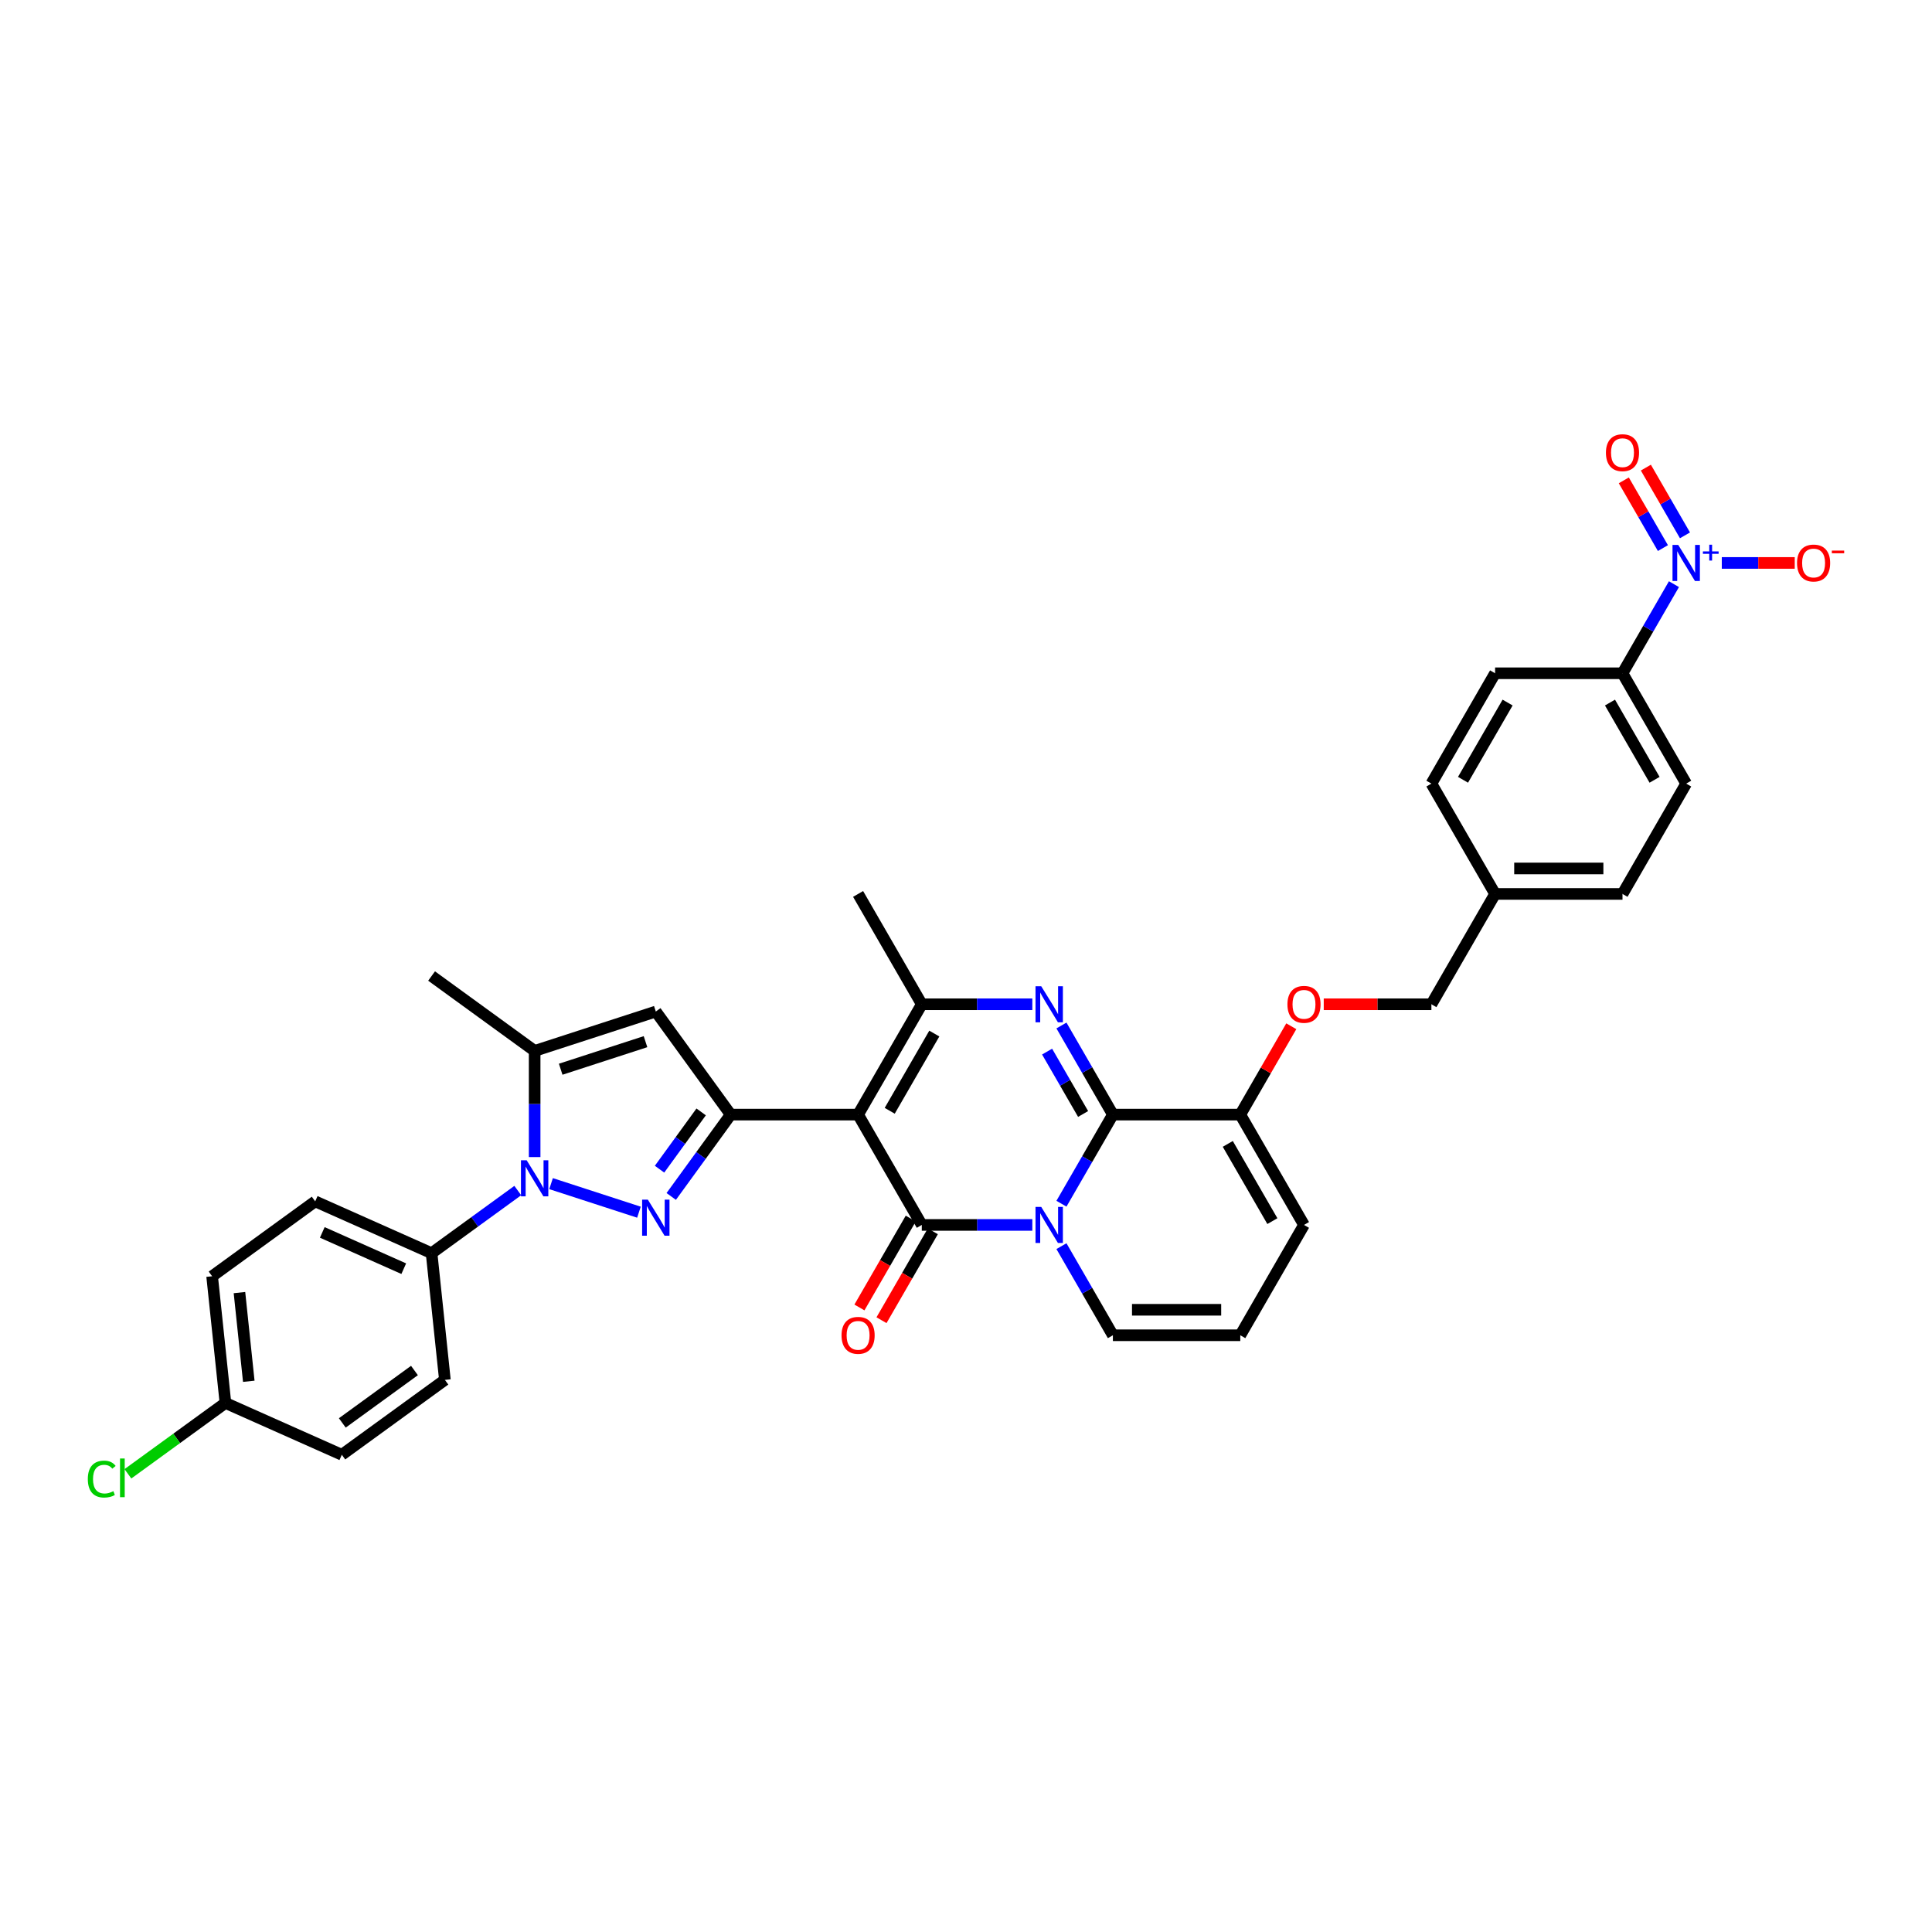 <?xml version='1.0' encoding='iso-8859-1'?>
<svg version='1.1' baseProfile='full'
              xmlns='http://www.w3.org/2000/svg'
                      xmlns:rdkit='http://www.rdkit.org/xml'
                      xmlns:xlink='http://www.w3.org/1999/xlink'
                  xml:space='preserve'
width='1000px' height='1000px' viewBox='0 0 1000 1000'>
<!-- END OF HEADER -->
<rect style='opacity:1.0;fill:#FFFFFF;stroke:none' width='1000' height='1000' x='0' y='0'> </rect>
<path class='bond-0' d='M 674.945,634.023 L 641.974,691.13' style='fill:none;fill-rule:evenodd;stroke:#000000;stroke-width:6px;stroke-linecap:butt;stroke-linejoin:miter;stroke-opacity:1' />
<path class='bond-1' d='M 674.945,634.023 L 641.974,576.915' style='fill:none;fill-rule:evenodd;stroke:#000000;stroke-width:6px;stroke-linecap:butt;stroke-linejoin:miter;stroke-opacity:1' />
<path class='bond-1' d='M 658.578,632.051 L 635.498,592.076' style='fill:none;fill-rule:evenodd;stroke:#000000;stroke-width:6px;stroke-linecap:butt;stroke-linejoin:miter;stroke-opacity:1' />
<path class='bond-2' d='M 641.974,691.13 L 576.032,691.13' style='fill:none;fill-rule:evenodd;stroke:#000000;stroke-width:6px;stroke-linecap:butt;stroke-linejoin:miter;stroke-opacity:1' />
<path class='bond-2' d='M 632.083,677.942 L 585.923,677.942' style='fill:none;fill-rule:evenodd;stroke:#000000;stroke-width:6px;stroke-linecap:butt;stroke-linejoin:miter;stroke-opacity:1' />
<path class='bond-3' d='M 576.032,691.13 L 562.718,668.07' style='fill:none;fill-rule:evenodd;stroke:#000000;stroke-width:6px;stroke-linecap:butt;stroke-linejoin:miter;stroke-opacity:1' />
<path class='bond-3' d='M 562.718,668.07 L 549.404,645.009' style='fill:none;fill-rule:evenodd;stroke:#0000FF;stroke-width:6px;stroke-linecap:butt;stroke-linejoin:miter;stroke-opacity:1' />
<path class='bond-4' d='M 641.974,576.915 L 576.032,576.915' style='fill:none;fill-rule:evenodd;stroke:#000000;stroke-width:6px;stroke-linecap:butt;stroke-linejoin:miter;stroke-opacity:1' />
<path class='bond-5' d='M 641.974,576.915 L 655.174,554.052' style='fill:none;fill-rule:evenodd;stroke:#000000;stroke-width:6px;stroke-linecap:butt;stroke-linejoin:miter;stroke-opacity:1' />
<path class='bond-5' d='M 655.174,554.052 L 668.374,531.189' style='fill:none;fill-rule:evenodd;stroke:#FF0000;stroke-width:6px;stroke-linecap:butt;stroke-linejoin:miter;stroke-opacity:1' />
<path class='bond-6' d='M 576.032,576.915 L 562.718,599.976' style='fill:none;fill-rule:evenodd;stroke:#000000;stroke-width:6px;stroke-linecap:butt;stroke-linejoin:miter;stroke-opacity:1' />
<path class='bond-6' d='M 562.718,599.976 L 549.404,623.037' style='fill:none;fill-rule:evenodd;stroke:#0000FF;stroke-width:6px;stroke-linecap:butt;stroke-linejoin:miter;stroke-opacity:1' />
<path class='bond-7' d='M 576.032,576.915 L 562.718,553.854' style='fill:none;fill-rule:evenodd;stroke:#000000;stroke-width:6px;stroke-linecap:butt;stroke-linejoin:miter;stroke-opacity:1' />
<path class='bond-7' d='M 562.718,553.854 L 549.404,530.794' style='fill:none;fill-rule:evenodd;stroke:#0000FF;stroke-width:6px;stroke-linecap:butt;stroke-linejoin:miter;stroke-opacity:1' />
<path class='bond-7' d='M 560.616,576.591 L 551.296,560.449' style='fill:none;fill-rule:evenodd;stroke:#000000;stroke-width:6px;stroke-linecap:butt;stroke-linejoin:miter;stroke-opacity:1' />
<path class='bond-7' d='M 551.296,560.449 L 541.976,544.306' style='fill:none;fill-rule:evenodd;stroke:#0000FF;stroke-width:6px;stroke-linecap:butt;stroke-linejoin:miter;stroke-opacity:1' />
<path class='bond-8' d='M 534.33,634.023 L 505.724,634.023' style='fill:none;fill-rule:evenodd;stroke:#0000FF;stroke-width:6px;stroke-linecap:butt;stroke-linejoin:miter;stroke-opacity:1' />
<path class='bond-8' d='M 505.724,634.023 L 477.119,634.023' style='fill:none;fill-rule:evenodd;stroke:#000000;stroke-width:6px;stroke-linecap:butt;stroke-linejoin:miter;stroke-opacity:1' />
<path class='bond-9' d='M 477.119,634.023 L 444.148,576.915' style='fill:none;fill-rule:evenodd;stroke:#000000;stroke-width:6px;stroke-linecap:butt;stroke-linejoin:miter;stroke-opacity:1' />
<path class='bond-10' d='M 471.408,630.726 L 458.124,653.734' style='fill:none;fill-rule:evenodd;stroke:#000000;stroke-width:6px;stroke-linecap:butt;stroke-linejoin:miter;stroke-opacity:1' />
<path class='bond-10' d='M 458.124,653.734 L 444.841,676.742' style='fill:none;fill-rule:evenodd;stroke:#FF0000;stroke-width:6px;stroke-linecap:butt;stroke-linejoin:miter;stroke-opacity:1' />
<path class='bond-10' d='M 482.83,637.32 L 469.546,660.328' style='fill:none;fill-rule:evenodd;stroke:#000000;stroke-width:6px;stroke-linecap:butt;stroke-linejoin:miter;stroke-opacity:1' />
<path class='bond-10' d='M 469.546,660.328 L 456.262,683.336' style='fill:none;fill-rule:evenodd;stroke:#FF0000;stroke-width:6px;stroke-linecap:butt;stroke-linejoin:miter;stroke-opacity:1' />
<path class='bond-11' d='M 444.148,576.915 L 477.119,519.808' style='fill:none;fill-rule:evenodd;stroke:#000000;stroke-width:6px;stroke-linecap:butt;stroke-linejoin:miter;stroke-opacity:1' />
<path class='bond-11' d='M 460.515,574.943 L 483.595,534.968' style='fill:none;fill-rule:evenodd;stroke:#000000;stroke-width:6px;stroke-linecap:butt;stroke-linejoin:miter;stroke-opacity:1' />
<path class='bond-12' d='M 444.148,576.915 L 378.206,576.915' style='fill:none;fill-rule:evenodd;stroke:#000000;stroke-width:6px;stroke-linecap:butt;stroke-linejoin:miter;stroke-opacity:1' />
<path class='bond-13' d='M 477.119,519.808 L 505.724,519.808' style='fill:none;fill-rule:evenodd;stroke:#000000;stroke-width:6px;stroke-linecap:butt;stroke-linejoin:miter;stroke-opacity:1' />
<path class='bond-13' d='M 505.724,519.808 L 534.33,519.808' style='fill:none;fill-rule:evenodd;stroke:#0000FF;stroke-width:6px;stroke-linecap:butt;stroke-linejoin:miter;stroke-opacity:1' />
<path class='bond-14' d='M 477.119,519.808 L 444.148,462.7' style='fill:none;fill-rule:evenodd;stroke:#000000;stroke-width:6px;stroke-linecap:butt;stroke-linejoin:miter;stroke-opacity:1' />
<path class='bond-15' d='M 685.166,519.808 L 713.027,519.808' style='fill:none;fill-rule:evenodd;stroke:#FF0000;stroke-width:6px;stroke-linecap:butt;stroke-linejoin:miter;stroke-opacity:1' />
<path class='bond-15' d='M 713.027,519.808 L 740.887,519.808' style='fill:none;fill-rule:evenodd;stroke:#000000;stroke-width:6px;stroke-linecap:butt;stroke-linejoin:miter;stroke-opacity:1' />
<path class='bond-16' d='M 378.206,576.915 L 362.817,598.096' style='fill:none;fill-rule:evenodd;stroke:#000000;stroke-width:6px;stroke-linecap:butt;stroke-linejoin:miter;stroke-opacity:1' />
<path class='bond-16' d='M 362.817,598.096 L 347.428,619.278' style='fill:none;fill-rule:evenodd;stroke:#0000FF;stroke-width:6px;stroke-linecap:butt;stroke-linejoin:miter;stroke-opacity:1' />
<path class='bond-16' d='M 362.919,575.518 L 352.147,590.344' style='fill:none;fill-rule:evenodd;stroke:#000000;stroke-width:6px;stroke-linecap:butt;stroke-linejoin:miter;stroke-opacity:1' />
<path class='bond-16' d='M 352.147,590.344 L 341.375,605.171' style='fill:none;fill-rule:evenodd;stroke:#0000FF;stroke-width:6px;stroke-linecap:butt;stroke-linejoin:miter;stroke-opacity:1' />
<path class='bond-17' d='M 378.206,576.915 L 339.446,523.567' style='fill:none;fill-rule:evenodd;stroke:#000000;stroke-width:6px;stroke-linecap:butt;stroke-linejoin:miter;stroke-opacity:1' />
<path class='bond-18' d='M 330.715,627.427 L 285.232,612.649' style='fill:none;fill-rule:evenodd;stroke:#0000FF;stroke-width:6px;stroke-linecap:butt;stroke-linejoin:miter;stroke-opacity:1' />
<path class='bond-19' d='M 276.731,598.9 L 276.731,571.422' style='fill:none;fill-rule:evenodd;stroke:#0000FF;stroke-width:6px;stroke-linecap:butt;stroke-linejoin:miter;stroke-opacity:1' />
<path class='bond-19' d='M 276.731,571.422 L 276.731,543.944' style='fill:none;fill-rule:evenodd;stroke:#000000;stroke-width:6px;stroke-linecap:butt;stroke-linejoin:miter;stroke-opacity:1' />
<path class='bond-20' d='M 268,616.23 L 245.692,632.438' style='fill:none;fill-rule:evenodd;stroke:#0000FF;stroke-width:6px;stroke-linecap:butt;stroke-linejoin:miter;stroke-opacity:1' />
<path class='bond-20' d='M 245.692,632.438 L 223.383,648.646' style='fill:none;fill-rule:evenodd;stroke:#000000;stroke-width:6px;stroke-linecap:butt;stroke-linejoin:miter;stroke-opacity:1' />
<path class='bond-21' d='M 276.731,543.944 L 339.446,523.567' style='fill:none;fill-rule:evenodd;stroke:#000000;stroke-width:6px;stroke-linecap:butt;stroke-linejoin:miter;stroke-opacity:1' />
<path class='bond-21' d='M 290.214,553.431 L 334.114,539.166' style='fill:none;fill-rule:evenodd;stroke:#000000;stroke-width:6px;stroke-linecap:butt;stroke-linejoin:miter;stroke-opacity:1' />
<path class='bond-22' d='M 276.731,543.944 L 223.383,505.184' style='fill:none;fill-rule:evenodd;stroke:#000000;stroke-width:6px;stroke-linecap:butt;stroke-linejoin:miter;stroke-opacity:1' />
<path class='bond-23' d='M 839.8,462.7 L 773.858,462.7' style='fill:none;fill-rule:evenodd;stroke:#000000;stroke-width:6px;stroke-linecap:butt;stroke-linejoin:miter;stroke-opacity:1' />
<path class='bond-23' d='M 829.909,449.512 L 783.75,449.512' style='fill:none;fill-rule:evenodd;stroke:#000000;stroke-width:6px;stroke-linecap:butt;stroke-linejoin:miter;stroke-opacity:1' />
<path class='bond-24' d='M 839.8,462.7 L 872.771,405.593' style='fill:none;fill-rule:evenodd;stroke:#000000;stroke-width:6px;stroke-linecap:butt;stroke-linejoin:miter;stroke-opacity:1' />
<path class='bond-25' d='M 773.858,462.7 L 740.887,405.593' style='fill:none;fill-rule:evenodd;stroke:#000000;stroke-width:6px;stroke-linecap:butt;stroke-linejoin:miter;stroke-opacity:1' />
<path class='bond-26' d='M 773.858,462.7 L 740.887,519.808' style='fill:none;fill-rule:evenodd;stroke:#000000;stroke-width:6px;stroke-linecap:butt;stroke-linejoin:miter;stroke-opacity:1' />
<path class='bond-27' d='M 223.383,648.646 L 163.142,621.825' style='fill:none;fill-rule:evenodd;stroke:#000000;stroke-width:6px;stroke-linecap:butt;stroke-linejoin:miter;stroke-opacity:1' />
<path class='bond-27' d='M 208.983,656.671 L 166.814,637.896' style='fill:none;fill-rule:evenodd;stroke:#000000;stroke-width:6px;stroke-linecap:butt;stroke-linejoin:miter;stroke-opacity:1' />
<path class='bond-28' d='M 223.383,648.646 L 230.276,714.227' style='fill:none;fill-rule:evenodd;stroke:#000000;stroke-width:6px;stroke-linecap:butt;stroke-linejoin:miter;stroke-opacity:1' />
<path class='bond-29' d='M 163.142,621.825 L 109.794,660.585' style='fill:none;fill-rule:evenodd;stroke:#000000;stroke-width:6px;stroke-linecap:butt;stroke-linejoin:miter;stroke-opacity:1' />
<path class='bond-30' d='M 109.794,660.585 L 116.686,726.166' style='fill:none;fill-rule:evenodd;stroke:#000000;stroke-width:6px;stroke-linecap:butt;stroke-linejoin:miter;stroke-opacity:1' />
<path class='bond-30' d='M 123.944,669.043 L 128.769,714.95' style='fill:none;fill-rule:evenodd;stroke:#000000;stroke-width:6px;stroke-linecap:butt;stroke-linejoin:miter;stroke-opacity:1' />
<path class='bond-31' d='M 116.686,726.166 L 176.927,752.987' style='fill:none;fill-rule:evenodd;stroke:#000000;stroke-width:6px;stroke-linecap:butt;stroke-linejoin:miter;stroke-opacity:1' />
<path class='bond-32' d='M 116.686,726.166 L 91.443,744.506' style='fill:none;fill-rule:evenodd;stroke:#000000;stroke-width:6px;stroke-linecap:butt;stroke-linejoin:miter;stroke-opacity:1' />
<path class='bond-32' d='M 91.443,744.506 L 66.2,762.846' style='fill:none;fill-rule:evenodd;stroke:#00CC00;stroke-width:6px;stroke-linecap:butt;stroke-linejoin:miter;stroke-opacity:1' />
<path class='bond-33' d='M 176.927,752.987 L 230.276,714.227' style='fill:none;fill-rule:evenodd;stroke:#000000;stroke-width:6px;stroke-linecap:butt;stroke-linejoin:miter;stroke-opacity:1' />
<path class='bond-33' d='M 177.178,736.503 L 214.522,709.371' style='fill:none;fill-rule:evenodd;stroke:#000000;stroke-width:6px;stroke-linecap:butt;stroke-linejoin:miter;stroke-opacity:1' />
<path class='bond-34' d='M 740.887,405.593 L 773.858,348.485' style='fill:none;fill-rule:evenodd;stroke:#000000;stroke-width:6px;stroke-linecap:butt;stroke-linejoin:miter;stroke-opacity:1' />
<path class='bond-34' d='M 757.254,403.621 L 780.334,363.645' style='fill:none;fill-rule:evenodd;stroke:#000000;stroke-width:6px;stroke-linecap:butt;stroke-linejoin:miter;stroke-opacity:1' />
<path class='bond-35' d='M 773.858,348.485 L 839.8,348.485' style='fill:none;fill-rule:evenodd;stroke:#000000;stroke-width:6px;stroke-linecap:butt;stroke-linejoin:miter;stroke-opacity:1' />
<path class='bond-36' d='M 839.8,348.485 L 872.771,405.593' style='fill:none;fill-rule:evenodd;stroke:#000000;stroke-width:6px;stroke-linecap:butt;stroke-linejoin:miter;stroke-opacity:1' />
<path class='bond-36' d='M 833.325,363.645 L 856.404,403.621' style='fill:none;fill-rule:evenodd;stroke:#000000;stroke-width:6px;stroke-linecap:butt;stroke-linejoin:miter;stroke-opacity:1' />
<path class='bond-37' d='M 839.8,348.485 L 853.115,325.424' style='fill:none;fill-rule:evenodd;stroke:#000000;stroke-width:6px;stroke-linecap:butt;stroke-linejoin:miter;stroke-opacity:1' />
<path class='bond-37' d='M 853.115,325.424 L 866.429,302.364' style='fill:none;fill-rule:evenodd;stroke:#0000FF;stroke-width:6px;stroke-linecap:butt;stroke-linejoin:miter;stroke-opacity:1' />
<path class='bond-38' d='M 891.199,291.378 L 910.076,291.378' style='fill:none;fill-rule:evenodd;stroke:#0000FF;stroke-width:6px;stroke-linecap:butt;stroke-linejoin:miter;stroke-opacity:1' />
<path class='bond-38' d='M 910.076,291.378 L 928.953,291.378' style='fill:none;fill-rule:evenodd;stroke:#FF0000;stroke-width:6px;stroke-linecap:butt;stroke-linejoin:miter;stroke-opacity:1' />
<path class='bond-39' d='M 872.139,277.094 L 862.019,259.566' style='fill:none;fill-rule:evenodd;stroke:#0000FF;stroke-width:6px;stroke-linecap:butt;stroke-linejoin:miter;stroke-opacity:1' />
<path class='bond-39' d='M 862.019,259.566 L 851.899,242.037' style='fill:none;fill-rule:evenodd;stroke:#FF0000;stroke-width:6px;stroke-linecap:butt;stroke-linejoin:miter;stroke-opacity:1' />
<path class='bond-39' d='M 860.718,283.689 L 850.598,266.16' style='fill:none;fill-rule:evenodd;stroke:#0000FF;stroke-width:6px;stroke-linecap:butt;stroke-linejoin:miter;stroke-opacity:1' />
<path class='bond-39' d='M 850.598,266.16 L 840.478,248.632' style='fill:none;fill-rule:evenodd;stroke:#FF0000;stroke-width:6px;stroke-linecap:butt;stroke-linejoin:miter;stroke-opacity:1' />
<path  class='atom-5' d='M 538.933 624.685
L 545.052 634.577
Q 545.659 635.553, 546.635 637.32
Q 547.611 639.087, 547.664 639.193
L 547.664 624.685
L 550.143 624.685
L 550.143 643.36
L 547.585 643.36
L 541.017 632.546
Q 540.252 631.28, 539.434 629.829
Q 538.643 628.378, 538.405 627.93
L 538.405 643.36
L 535.979 643.36
L 535.979 624.685
L 538.933 624.685
' fill='#0000FF'/>
<path  class='atom-9' d='M 538.933 510.47
L 545.052 520.362
Q 545.659 521.338, 546.635 523.105
Q 547.611 524.872, 547.664 524.978
L 547.664 510.47
L 550.143 510.47
L 550.143 529.145
L 547.585 529.145
L 541.017 518.331
Q 540.252 517.065, 539.434 515.614
Q 538.643 514.163, 538.405 513.715
L 538.405 529.145
L 535.979 529.145
L 535.979 510.47
L 538.933 510.47
' fill='#0000FF'/>
<path  class='atom-10' d='M 666.373 519.86
Q 666.373 515.376, 668.588 512.871
Q 670.804 510.365, 674.945 510.365
Q 679.086 510.365, 681.302 512.871
Q 683.518 515.376, 683.518 519.86
Q 683.518 524.397, 681.276 526.982
Q 679.034 529.541, 674.945 529.541
Q 670.83 529.541, 668.588 526.982
Q 666.373 524.424, 666.373 519.86
M 674.945 527.431
Q 677.794 527.431, 679.324 525.531
Q 680.88 523.606, 680.88 519.86
Q 680.88 516.194, 679.324 514.348
Q 677.794 512.475, 674.945 512.475
Q 672.096 512.475, 670.54 514.321
Q 669.01 516.168, 669.01 519.86
Q 669.01 523.632, 670.54 525.531
Q 672.096 527.431, 674.945 527.431
' fill='#FF0000'/>
<path  class='atom-12' d='M 435.575 691.183
Q 435.575 686.699, 437.791 684.193
Q 440.007 681.687, 444.148 681.687
Q 448.289 681.687, 450.505 684.193
Q 452.72 686.699, 452.72 691.183
Q 452.72 695.72, 450.478 698.305
Q 448.236 700.863, 444.148 700.863
Q 440.033 700.863, 437.791 698.305
Q 435.575 695.746, 435.575 691.183
M 444.148 698.753
Q 446.996 698.753, 448.526 696.854
Q 450.083 694.929, 450.083 691.183
Q 450.083 687.517, 448.526 685.67
Q 446.996 683.798, 444.148 683.798
Q 441.299 683.798, 439.743 685.644
Q 438.213 687.49, 438.213 691.183
Q 438.213 694.955, 439.743 696.854
Q 441.299 698.753, 444.148 698.753
' fill='#FF0000'/>
<path  class='atom-14' d='M 335.318 620.926
L 341.437 630.817
Q 342.044 631.793, 343.02 633.561
Q 343.996 635.328, 344.049 635.433
L 344.049 620.926
L 346.528 620.926
L 346.528 639.601
L 343.969 639.601
L 337.402 628.786
Q 336.637 627.52, 335.819 626.07
Q 335.028 624.619, 334.79 624.17
L 334.79 639.601
L 332.364 639.601
L 332.364 620.926
L 335.318 620.926
' fill='#0000FF'/>
<path  class='atom-15' d='M 272.603 600.549
L 278.723 610.44
Q 279.329 611.416, 280.305 613.183
Q 281.281 614.951, 281.334 615.056
L 281.334 600.549
L 283.813 600.549
L 283.813 619.224
L 281.255 619.224
L 274.687 608.409
Q 273.922 607.143, 273.104 605.692
Q 272.313 604.242, 272.076 603.793
L 272.076 619.224
L 269.649 619.224
L 269.649 600.549
L 272.603 600.549
' fill='#0000FF'/>
<path  class='atom-27' d='M 45.455 765.572
Q 45.455 760.929, 47.617 758.503
Q 49.807 756.05, 53.948 756.05
Q 57.799 756.05, 59.856 758.766
L 58.115 760.191
Q 56.612 758.213, 53.948 758.213
Q 51.126 758.213, 49.622 760.112
Q 48.145 761.984, 48.145 765.572
Q 48.145 769.264, 49.675 771.164
Q 51.231 773.063, 54.238 773.063
Q 56.295 773.063, 58.696 771.823
L 59.434 773.801
Q 58.458 774.434, 56.981 774.804
Q 55.504 775.173, 53.869 775.173
Q 49.807 775.173, 47.617 772.693
Q 45.455 770.214, 45.455 765.572
' fill='#00CC00'/>
<path  class='atom-27' d='M 62.125 754.915
L 64.551 754.915
L 64.551 774.936
L 62.125 774.936
L 62.125 754.915
' fill='#00CC00'/>
<path  class='atom-32' d='M 868.643 282.04
L 874.763 291.931
Q 875.37 292.907, 876.346 294.675
Q 877.321 296.442, 877.374 296.547
L 877.374 282.04
L 879.854 282.04
L 879.854 300.715
L 877.295 300.715
L 870.727 289.9
Q 869.962 288.634, 869.145 287.184
Q 868.353 285.733, 868.116 285.285
L 868.116 300.715
L 865.689 300.715
L 865.689 282.04
L 868.643 282.04
' fill='#0000FF'/>
<path  class='atom-32' d='M 881.42 285.406
L 884.711 285.406
L 884.711 281.942
L 886.173 281.942
L 886.173 285.406
L 889.55 285.406
L 889.55 286.66
L 886.173 286.66
L 886.173 290.142
L 884.711 290.142
L 884.711 286.66
L 881.42 286.66
L 881.42 285.406
' fill='#0000FF'/>
<path  class='atom-33' d='M 930.141 291.43
Q 930.141 286.946, 932.357 284.44
Q 934.572 281.935, 938.714 281.935
Q 942.855 281.935, 945.07 284.44
Q 947.286 286.946, 947.286 291.43
Q 947.286 295.967, 945.044 298.552
Q 942.802 301.111, 938.714 301.111
Q 934.599 301.111, 932.357 298.552
Q 930.141 295.994, 930.141 291.43
M 938.714 299
Q 941.562 299, 943.092 297.101
Q 944.648 295.176, 944.648 291.43
Q 944.648 287.764, 943.092 285.918
Q 941.562 284.045, 938.714 284.045
Q 935.865 284.045, 934.309 285.891
Q 932.779 287.738, 932.779 291.43
Q 932.779 295.202, 934.309 297.101
Q 935.865 299, 938.714 299
' fill='#FF0000'/>
<path  class='atom-33' d='M 948.156 284.983
L 954.545 284.983
L 954.545 286.375
L 948.156 286.375
L 948.156 284.983
' fill='#FF0000'/>
<path  class='atom-34' d='M 831.228 234.323
Q 831.228 229.839, 833.444 227.333
Q 835.659 224.827, 839.8 224.827
Q 843.942 224.827, 846.157 227.333
Q 848.373 229.839, 848.373 234.323
Q 848.373 238.86, 846.131 241.445
Q 843.889 244.003, 839.8 244.003
Q 835.686 244.003, 833.444 241.445
Q 831.228 238.886, 831.228 234.323
M 839.8 241.893
Q 842.649 241.893, 844.179 239.994
Q 845.735 238.068, 845.735 234.323
Q 845.735 230.656, 844.179 228.81
Q 842.649 226.937, 839.8 226.937
Q 836.952 226.937, 835.395 228.784
Q 833.866 230.63, 833.866 234.323
Q 833.866 238.095, 835.395 239.994
Q 836.952 241.893, 839.8 241.893
' fill='#FF0000'/>
</svg>
